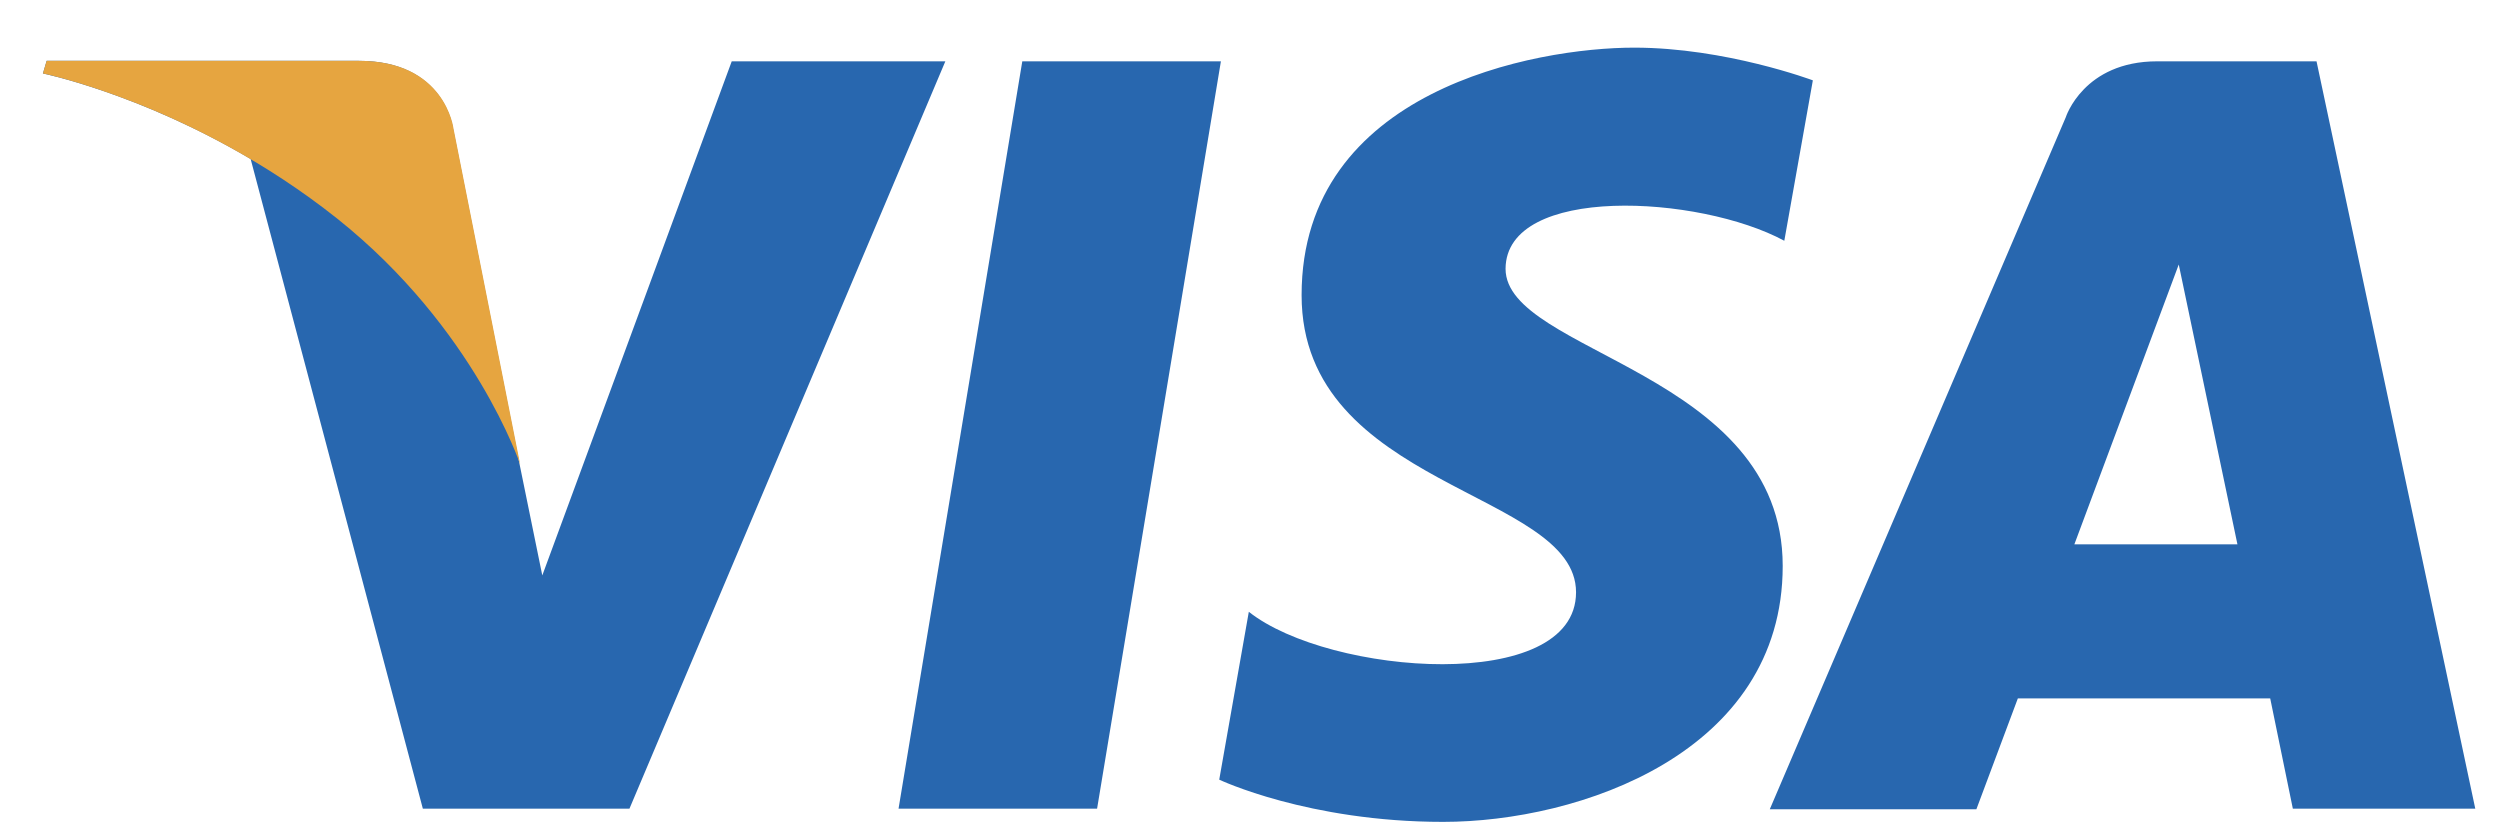 <svg width="36" height="12" viewBox="0 0 36 12" fill="none" xmlns="http://www.w3.org/2000/svg">
<path d="M15.798 11.645H12.939L14.721 0.883H17.581L15.798 11.645ZM10.537 0.883L7.809 8.286L7.483 6.69L6.523 1.849C6.523 1.849 6.406 0.876 5.166 0.876H0.672L0.618 1.058C0.618 1.058 1.997 1.339 3.609 2.289L6.089 11.645H9.064L13.613 0.883H10.537ZM33.017 11.645H35.644L33.358 0.883H31.064C30.002 0.883 29.747 1.689 29.747 1.689L25.485 11.653H28.46L29.057 10.057H32.691L33.017 11.645ZM29.871 7.838L31.374 3.809L32.219 7.838H29.871ZM25.694 3.467L26.105 1.157C26.105 1.157 24.849 0.686 23.532 0.686C22.114 0.686 18.743 1.294 18.743 4.25C18.743 7.032 22.695 7.062 22.695 8.529C22.695 9.996 19.146 9.73 17.983 8.81L17.557 11.227C17.557 11.227 18.836 11.835 20.781 11.835C22.734 11.835 25.671 10.847 25.671 8.149C25.671 5.352 21.68 5.086 21.68 3.87C21.688 2.654 24.47 2.806 25.694 3.467Z" fill="#2867AF"/>
<path d="M7.491 6.69L6.53 1.849C6.53 1.849 6.414 0.876 5.174 0.876H0.672L0.618 1.058C0.618 1.058 2.78 1.499 4.856 3.148C6.84 4.729 7.491 6.69 7.491 6.69Z" fill="#E6A540"/>
</svg>
